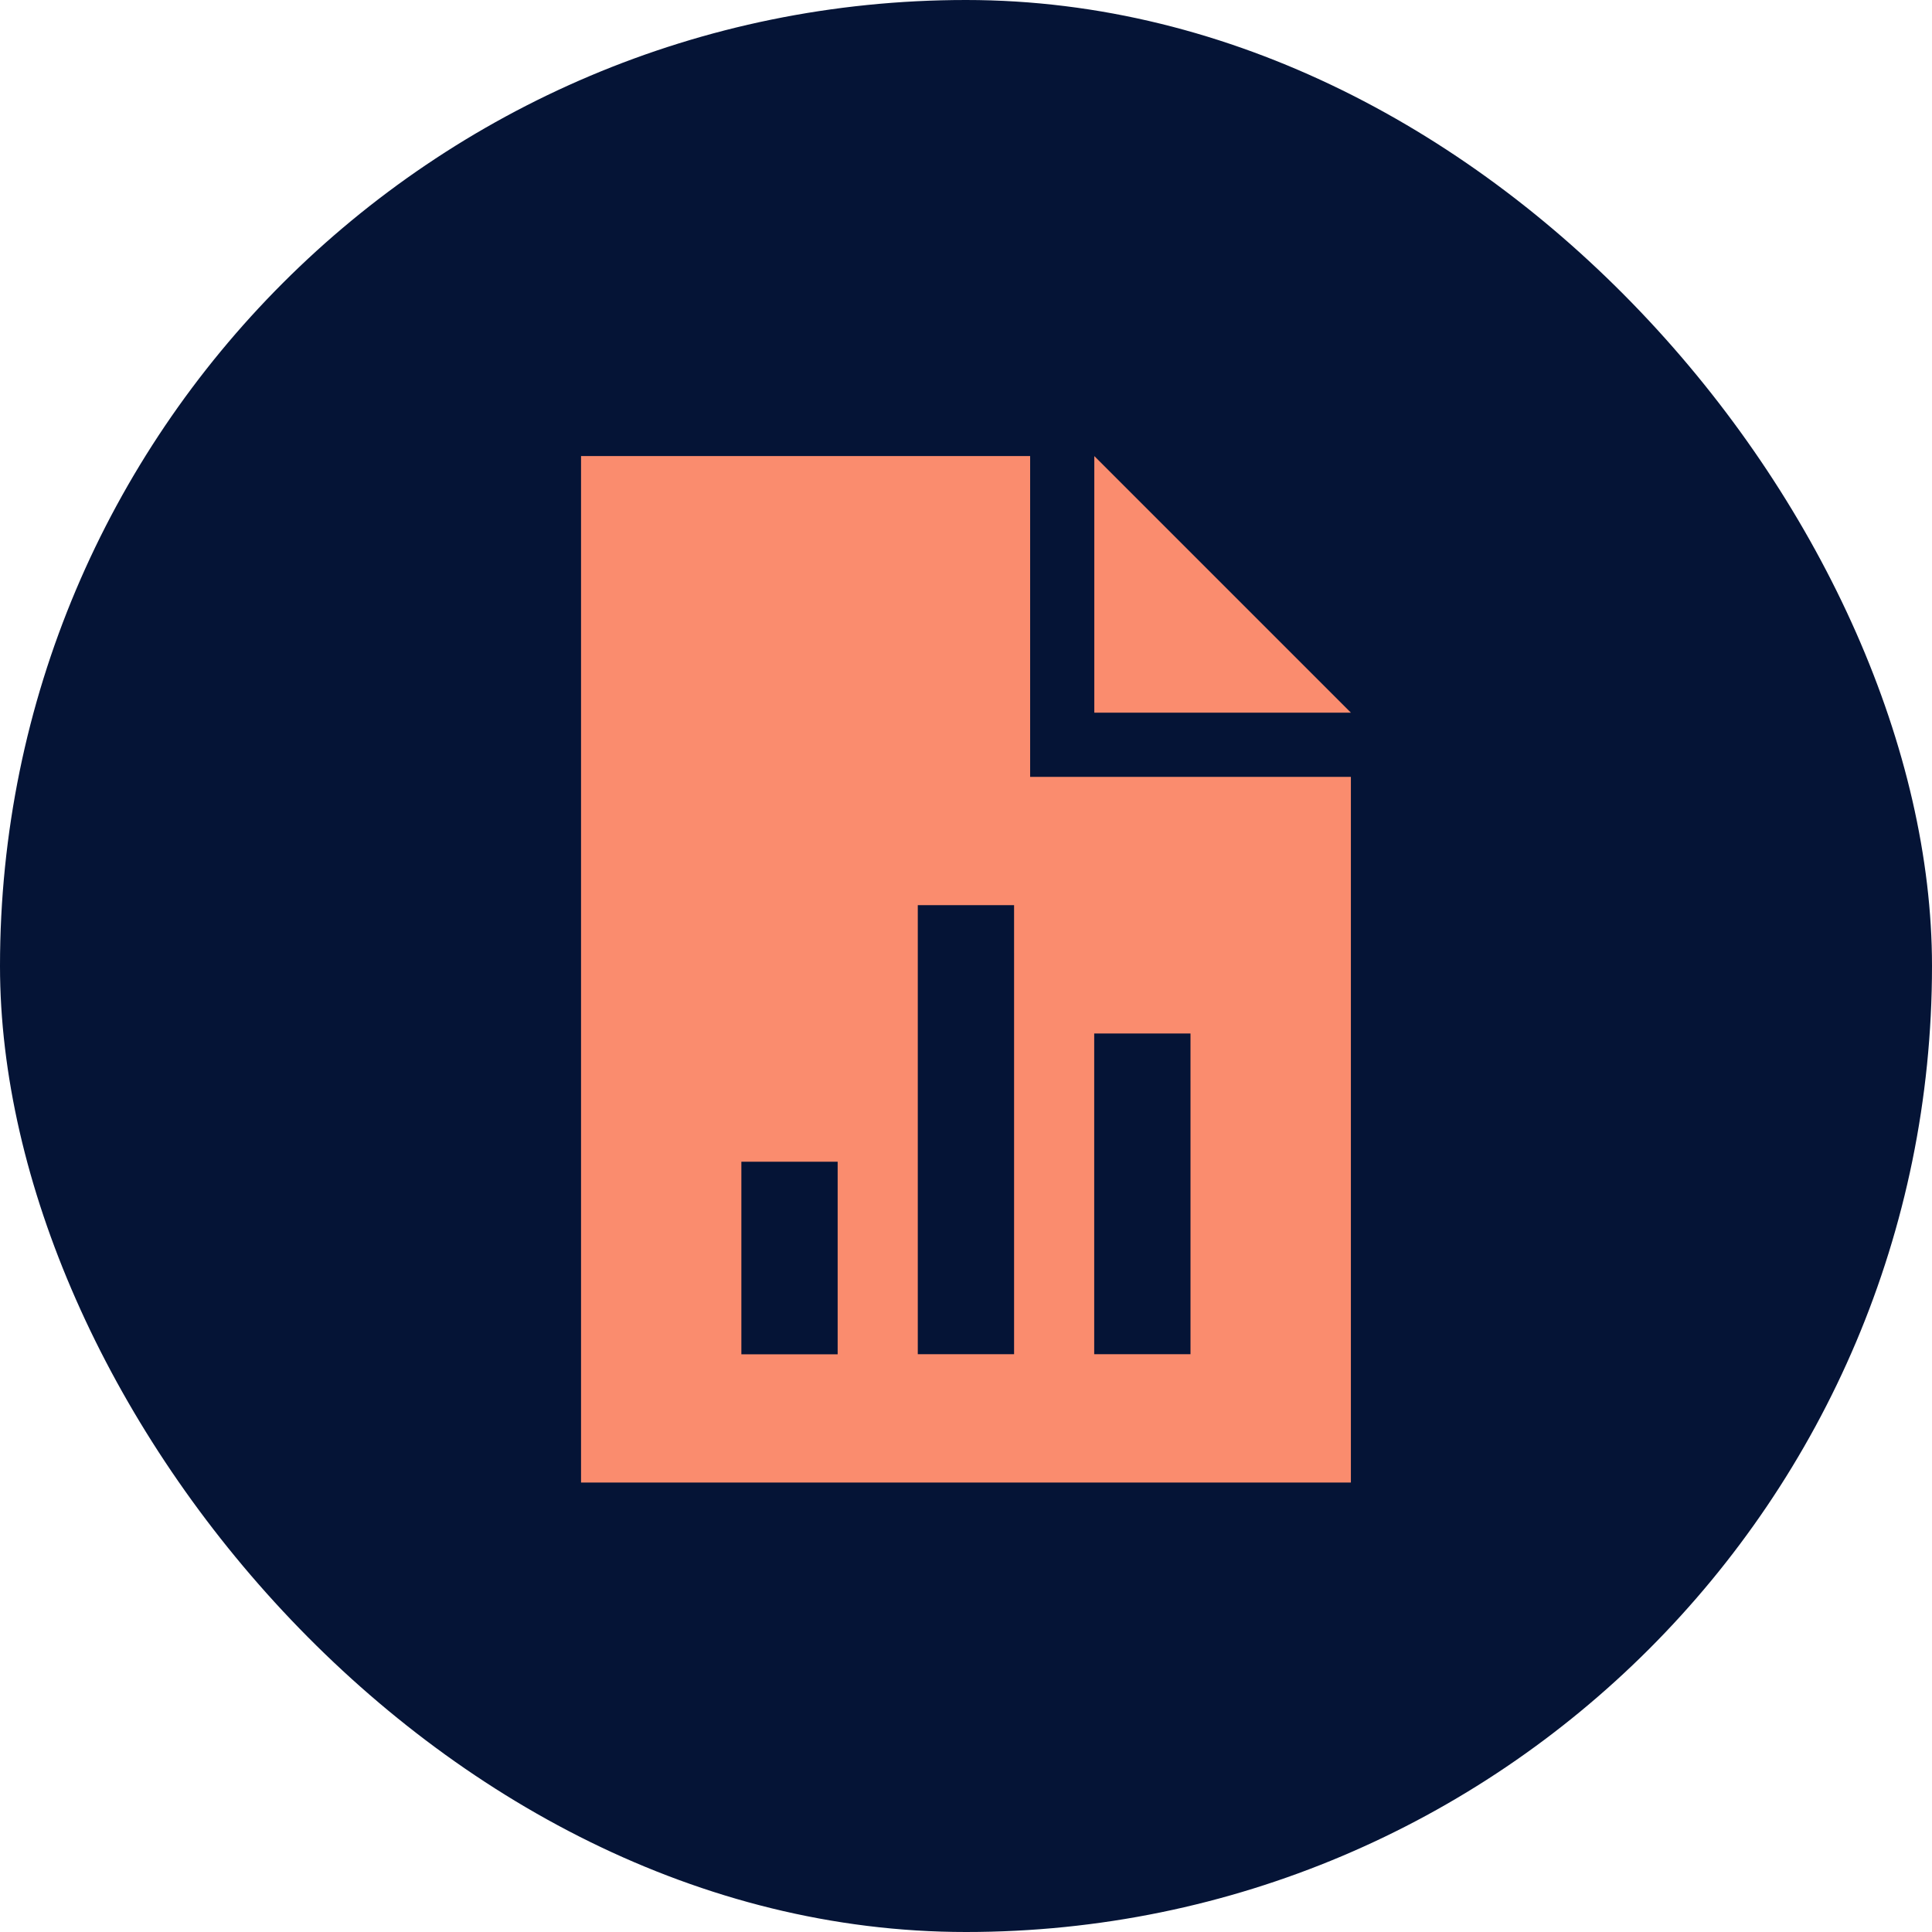 <svg xmlns="http://www.w3.org/2000/svg" width="56.18" height="56.18" viewBox="0 0 56.18 56.18"><g transform="translate(-985.5 -899.211)"><rect width="56.18" height="56.18" rx="28.09" transform="translate(985.5 899.211)" fill="#051436"></rect><path d="M13.059,0H0V29.848H22.386V9.328H13.059Zm1.866,0V7.462h7.462ZM12.592,14.458V26.117h-2.8V13.059h2.8Zm5.13,3.731v7.928h-2.8V16.79h2.8ZM7.462,21.92v4.2h-2.8v-5.6h2.8Z" transform="translate(1002.396 912.473)" fill="#fa8c6e"></path></g></svg>